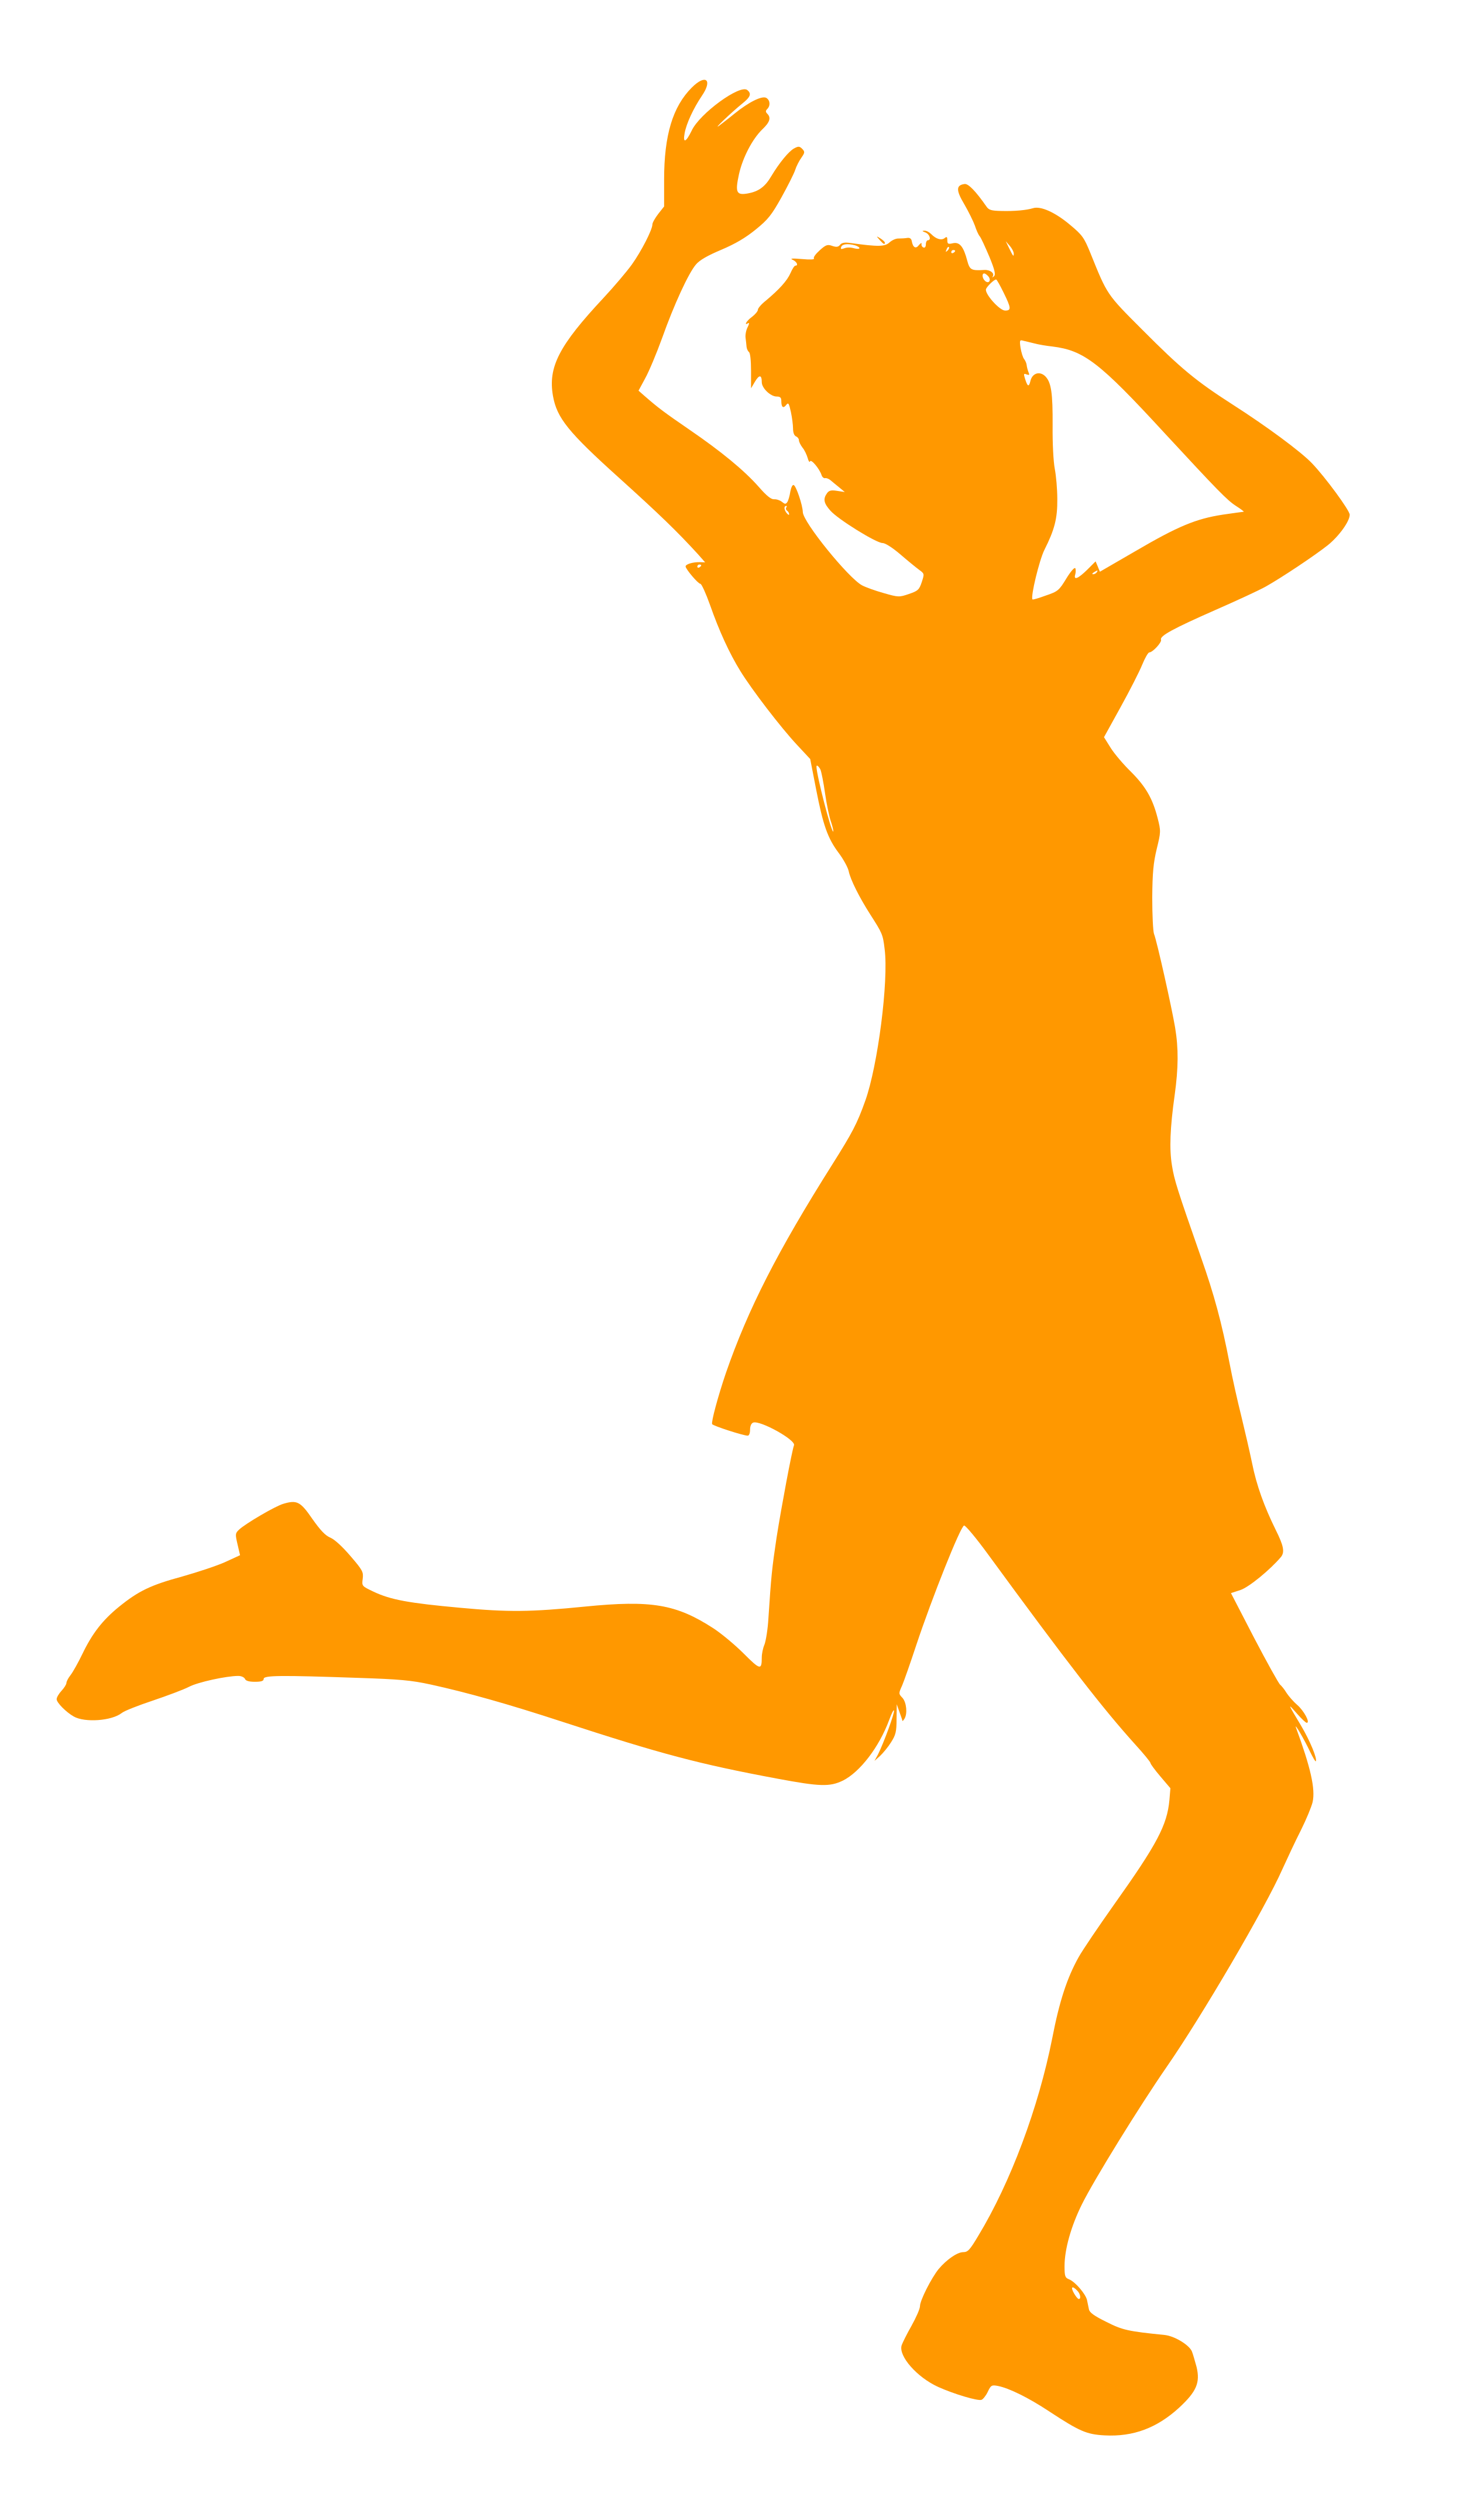 <?xml version="1.0" standalone="no"?>
<!DOCTYPE svg PUBLIC "-//W3C//DTD SVG 20010904//EN"
 "http://www.w3.org/TR/2001/REC-SVG-20010904/DTD/svg10.dtd">
<svg version="1.0" xmlns="http://www.w3.org/2000/svg"
 width="749pt" height="1280pt" viewBox="0 0 749 1280"
 preserveAspectRatio="xMidYMid meet">
<g transform="translate(0,1280) scale(0.1,-0.1)"
fill="#ff9800" stroke="none">
<path d="M3542 12352 c-98 -98 -142 -244 -142 -472 l0 -137 -30 -38 c-16 -21
-30 -45 -30 -54 0 -27 -57 -138 -105 -205 -25 -35 -91 -113 -146 -172 -227
-243 -284 -353 -258 -501 20 -113 78 -185 339 -420 205 -185 297 -274 403
-390 l37 -42 -27 1 c-34 1 -73 -10 -73 -22 0 -13 64 -89 76 -89 6 -1 28 -49
49 -108 47 -134 99 -247 155 -338 59 -96 207 -289 290 -378 l68 -73 30 -154
c36 -185 59 -251 116 -327 24 -32 47 -74 51 -93 9 -44 55 -135 110 -221 62
-97 65 -102 74 -178 21 -162 -35 -597 -99 -776 -42 -118 -66 -163 -168 -325
-282 -447 -432 -741 -546 -1070 -40 -118 -76 -251 -70 -261 5 -9 160 -59 182
-59 7 0 12 13 12 30 0 19 6 33 16 37 35 13 219 -89 209 -116 -11 -30 -64 -313
-89 -471 -24 -160 -28 -201 -42 -415 -3 -55 -13 -115 -20 -134 -8 -18 -14 -48
-14 -66 0 -67 -8 -65 -93 20 -45 45 -115 103 -155 129 -190 123 -316 145 -657
111 -282 -28 -392 -29 -640 -6 -264 24 -355 41 -442 82 -61 29 -61 29 -56 67
4 34 0 43 -63 116 -40 47 -81 85 -103 94 -26 11 -51 38 -92 96 -61 89 -79 98
-149 77 -41 -12 -193 -101 -226 -132 -20 -19 -20 -23 -8 -75 l13 -56 -74 -34
c-41 -19 -141 -52 -222 -75 -162 -44 -224 -74 -325 -156 -82 -67 -135 -134
-186 -240 -22 -46 -50 -95 -61 -109 -12 -15 -21 -33 -21 -40 0 -7 -11 -25 -25
-40 -14 -15 -25 -34 -25 -43 0 -18 49 -67 88 -89 57 -32 194 -22 245 18 13 11
85 39 160 64 74 25 157 56 184 70 45 24 192 56 253 56 16 0 30 -7 34 -15 4
-10 20 -15 51 -15 33 0 45 4 45 15 0 18 84 19 485 5 210 -7 269 -12 370 -34
183 -40 394 -99 675 -191 506 -165 698 -216 1100 -291 219 -41 268 -42 335
-10 88 44 186 172 237 310 12 33 23 55 25 49 4 -12 -53 -167 -82 -225 l-18
-33 28 25 c15 14 41 45 56 69 25 39 29 55 29 120 l1 76 14 -40 c8 -22 15 -42
15 -45 0 -3 5 2 10 10 17 26 11 85 -10 108 -20 21 -20 22 -1 64 10 24 42 115
71 203 81 244 229 615 246 615 8 0 63 -66 122 -147 411 -562 589 -791 754
-974 43 -47 78 -90 78 -95 0 -5 23 -36 51 -69 l51 -60 -5 -60 c-12 -129 -62
-224 -283 -535 -80 -113 -162 -234 -182 -270 -59 -106 -98 -224 -135 -415 -70
-354 -213 -738 -379 -1012 -43 -72 -53 -83 -77 -83 -30 0 -85 -38 -126 -87
-37 -46 -95 -160 -95 -189 0 -14 -20 -59 -44 -102 -24 -42 -46 -87 -50 -99
-17 -55 79 -164 187 -213 82 -37 204 -73 222 -66 8 3 23 22 32 41 16 34 20 36
52 30 56 -11 155 -59 262 -130 157 -103 192 -118 284 -123 147 -8 269 38 383
143 88 82 107 127 88 207 -8 29 -18 65 -24 80 -14 33 -89 79 -140 84 -188 19
-215 25 -298 67 -63 31 -86 48 -89 64 -3 13 -7 34 -10 48 -7 31 -61 94 -92
106 -20 8 -23 15 -23 67 0 86 33 204 89 317 63 127 296 504 435 705 178 257
504 813 591 1010 25 55 67 145 95 200 27 54 54 119 60 144 15 67 -10 177 -85
381 -11 32 45 -65 72 -123 14 -29 27 -51 29 -49 10 10 -29 105 -76 184 -69
115 -69 116 -20 60 23 -26 45 -47 50 -47 19 0 -14 61 -48 91 -21 18 -45 46
-56 63 -10 17 -25 35 -32 41 -7 5 -67 113 -133 239 l-119 230 49 16 c44 15
152 104 207 169 20 25 14 57 -27 139 -59 120 -98 227 -121 342 -12 58 -37 166
-55 240 -19 75 -46 196 -60 270 -40 208 -79 352 -146 542 -123 352 -137 396
-149 471 -14 84 -10 192 14 362 19 138 20 237 2 345 -17 101 -93 442 -108 479
-5 14 -9 98 -9 186 1 127 6 179 23 249 21 87 22 90 4 160 -26 100 -61 160
-137 236 -37 36 -83 90 -102 120 l-35 56 85 154 c47 85 97 183 111 218 14 34
30 62 36 62 17 0 65 52 60 65 -8 19 62 57 280 153 105 46 220 99 256 119 80
45 247 156 318 212 57 46 112 122 112 156 0 22 -125 192 -193 263 -58 61 -235
191 -405 300 -190 122 -265 184 -465 385 -182 182 -178 177 -264 390 -33 81
-41 93 -106 147 -75 63 -150 97 -189 84 -33 -10 -94 -16 -163 -14 -50 1 -63 5
-75 23 -55 79 -93 118 -112 115 -44 -6 -44 -32 -1 -104 22 -38 46 -87 54 -109
7 -22 18 -47 25 -55 7 -8 28 -55 49 -104 28 -68 33 -91 24 -100 -9 -8 -10 -8
-6 0 9 16 -15 34 -44 32 -67 -4 -74 0 -87 47 -19 73 -39 97 -73 90 -25 -6 -29
-4 -29 15 0 18 -3 20 -14 11 -16 -13 -44 -5 -69 21 -10 10 -25 18 -35 17 -13
0 -11 -3 6 -9 22 -9 31 -40 12 -40 -5 0 -10 -9 -10 -21 0 -12 -5 -19 -12 -16
-7 2 -12 11 -10 18 1 8 -4 5 -13 -5 -16 -22 -31 -14 -37 19 -2 13 -10 19 -23
17 -11 -2 -31 -3 -44 -3 -14 1 -35 -9 -47 -20 -24 -22 -56 -23 -200 -3 -29 4
-44 2 -53 -9 -9 -12 -19 -13 -40 -6 -24 9 -33 6 -64 -22 -20 -18 -34 -36 -30
-42 4 -6 -19 -7 -63 -3 -48 4 -62 3 -46 -4 21 -9 31 -30 14 -30 -5 0 -16 -17
-25 -38 -17 -39 -57 -83 -126 -141 -23 -18 -41 -39 -41 -47 0 -7 -13 -23 -30
-36 -28 -20 -44 -48 -19 -32 6 3 4 -7 -4 -22 -8 -16 -12 -40 -10 -54 2 -14 4
-34 5 -45 1 -11 7 -23 12 -27 7 -4 11 -45 11 -97 l0 -89 20 34 c22 37 35 36
35 -3 0 -30 45 -73 76 -73 18 0 24 -5 24 -23 0 -32 10 -40 25 -20 11 14 14 9
24 -36 6 -28 11 -67 11 -85 0 -21 6 -36 15 -40 8 -3 15 -12 15 -19 0 -8 8 -25
18 -38 11 -13 22 -37 27 -54 4 -16 10 -24 12 -17 5 14 48 -37 59 -70 3 -10 11
-17 18 -16 6 2 18 -3 26 -9 8 -7 29 -24 45 -37 l30 -25 -39 6 c-31 5 -42 2
-52 -12 -21 -29 -17 -51 17 -89 38 -44 235 -166 267 -166 14 0 50 -23 90 -57
37 -32 80 -67 96 -79 29 -21 29 -21 15 -64 -13 -39 -19 -45 -66 -61 -50 -17
-53 -17 -130 5 -43 12 -92 30 -109 39 -69 36 -304 325 -304 376 -1 35 -34 134
-47 138 -6 2 -13 -13 -17 -34 -3 -21 -10 -45 -15 -53 -9 -12 -12 -12 -28 1
-10 8 -28 14 -40 13 -15 -1 -38 17 -78 63 -76 86 -193 182 -355 293 -131 90
-159 111 -228 171 l-33 29 34 63 c19 34 58 127 87 207 60 169 135 332 173 376
18 22 60 46 129 75 73 31 124 61 177 104 64 52 81 74 132 165 32 58 64 121 70
140 6 19 21 48 32 63 18 26 18 30 4 45 -14 14 -20 14 -42 2 -27 -15 -75 -73
-117 -143 -31 -53 -64 -77 -118 -87 -60 -11 -67 4 -47 97 19 86 69 182 121
232 38 36 44 59 24 79 -9 9 -9 15 0 24 17 17 15 45 -5 57 -22 12 -89 -21 -163
-81 -29 -24 -65 -51 -79 -62 -35 -25 65 70 117 112 44 35 51 52 28 71 -37 31
-245 -121 -285 -208 -29 -60 -46 -67 -36 -13 9 50 45 127 88 191 57 83 20 114
-51 43z m1648 -850 c0 -19 -3 -15 -24 28 l-17 35 21 -24 c11 -13 20 -30 20
-39z m-812 42 c12 -4 22 -10 22 -14 0 -5 -12 -5 -28 -1 -15 5 -37 5 -49 0 -17
-6 -21 -5 -16 7 5 15 33 18 71 8z m473 -27 c-10 -9 -11 -8 -5 6 3 10 9 15 12
12 3 -3 0 -11 -7 -18z m39 -1 c0 -3 -4 -8 -10 -11 -5 -3 -10 -1 -10 4 0 6 5
11 10 11 6 0 10 -2 10 -4z m170 -131 c16 -19 3 -40 -16 -24 -15 13 -19 39 -5
39 5 0 14 -7 21 -15z m78 -83 c39 -79 40 -92 8 -92 -29 0 -106 87 -98 110 5
14 42 50 52 49 3 0 20 -30 38 -67z m157 -260 c22 -6 64 -13 93 -16 161 -20
240 -80 572 -441 275 -297 322 -346 369 -376 25 -16 42 -29 38 -29 -4 0 -52
-7 -108 -15 -136 -21 -228 -59 -445 -186 l-183 -106 -11 27 -11 26 -43 -43
c-47 -46 -71 -56 -61 -23 3 11 3 25 0 31 -4 6 -24 -17 -46 -53 -37 -61 -43
-66 -105 -87 -35 -13 -66 -22 -68 -20 -11 13 35 202 61 254 52 103 67 161 66
260 0 50 -6 119 -13 155 -7 37 -12 131 -11 220 1 168 -7 222 -37 253 -29 29
-68 17 -77 -25 -8 -32 -15 -28 -29 19 -6 19 -4 22 10 16 14 -5 16 -3 9 13 -4
10 -8 26 -9 36 -1 9 -7 22 -13 30 -6 7 -14 33 -18 56 -6 39 -4 43 12 38 10 -2
36 -9 58 -14z m-1270 -841 c-3 -5 -1 -12 5 -16 5 -3 10 -11 10 -18 0 -6 -6 -2
-14 8 -13 18 -13 35 0 35 3 0 3 -4 -1 -9z m-435 -295 c0 -3 -4 -8 -10 -11 -5
-3 -10 -1 -10 4 0 6 5 11 10 11 6 0 10 -2 10 -4z m2025 -36 c-3 -5 -12 -10
-18 -10 -7 0 -6 4 3 10 19 12 23 12 15 0z m-1415 -1009 c5 -11 16 -66 24 -123
8 -56 22 -123 31 -147 8 -24 13 -46 11 -48 -9 -9 -86 290 -86 332 0 11 10 4
20 -14z m1314 -7787 c17 -16 22 -44 9 -44 -5 0 -16 14 -25 30 -18 32 -9 40 16
14z"/>
<path d="M4504 11571 c20 -22 26 -25 26 -13 0 4 -10 13 -22 21 -23 14 -23 14
-4 -8z"/>
</g>
</svg>

